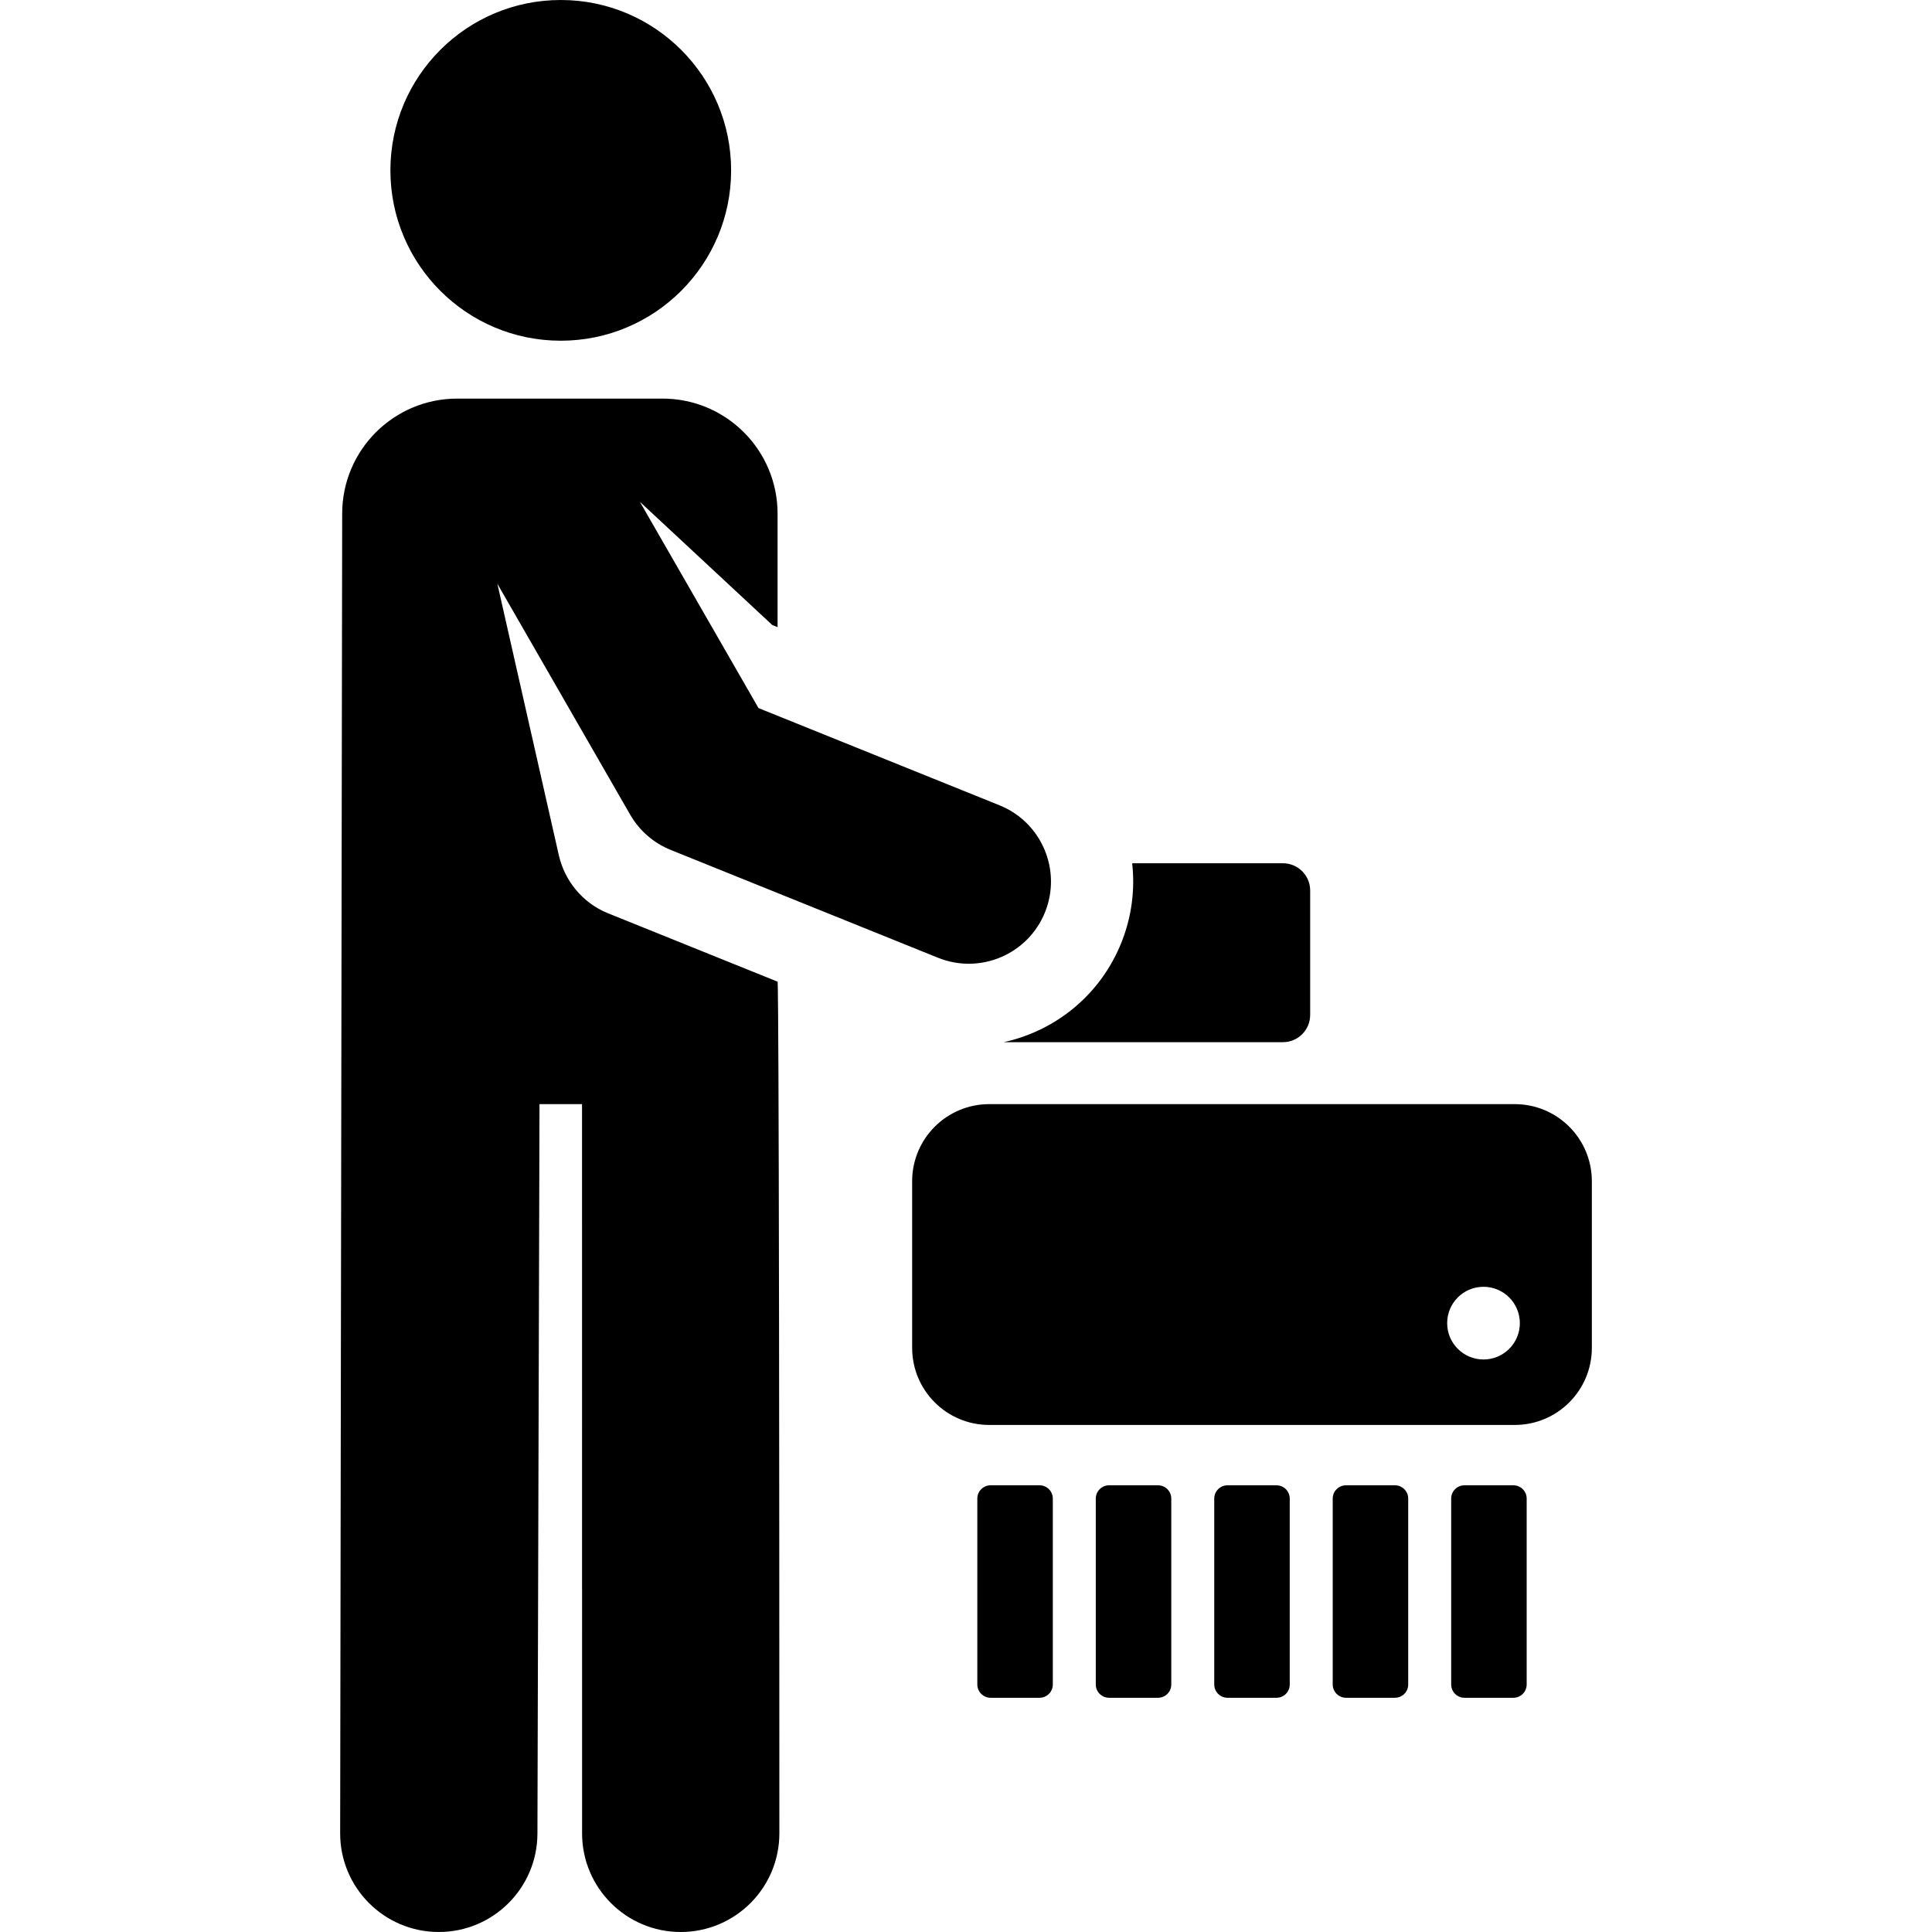 <?xml version="1.0" encoding="iso-8859-1"?>
<!-- Generator: Adobe Illustrator 19.0.0, SVG Export Plug-In . SVG Version: 6.00 Build 0)  -->
<svg version="1.1" id="Layer_1" xmlns="http://www.w3.org/2000/svg" xmlns:xlink="http://www.w3.org/1999/xlink" x="0px" y="0px"
	 viewBox="0 0 511.999 511.999" style="enable-background:new 0 0 511.999 511.999;" xml:space="preserve">
<g>
	<g>
		<path d="M339.985,228.771h-39.95c0.783,6.954-0.098,14.197-2.901,21.143c-5.601,13.885-17.548,23.304-31.149,26.274h74
			c3.99,0,7.224-3.234,7.224-7.224v-32.97C347.208,232.005,343.974,228.771,339.985,228.771z"/>
	</g>
</g>
<g>
	<g>
		<path d="M264.881,213.413l-63.87-25.766l-31.44-54.666l35.07,32.641l1.424,0.575v-30.067c0-16.843-13.654-30.498-30.498-30.498
			h-54.387c-16.843,0-30.498,13.654-30.498,30.498l-0.537,349.655c-0.041,14.436,11.629,26.173,26.066,26.214
			c0.026,0,0.05,0,0.076,0c14.402,0,26.097-11.654,26.138-26.066l0.547-193.254c0-0.024-0.001-0.049-0.001-0.074h11.273
			l0.014,193.258c0.001,14.436,11.706,26.139,26.142,26.138c14.436-0.001,26.139-11.706,26.138-26.142
			c-0.017-235.12-0.472-225.704-0.472-225.704c-13.463-5.431-31.486-12.702-44.965-18.139c-6.778-2.734-11.439-8.646-12.985-15.261
			l-16.31-72.05l35.193,61.19c2.432,4.227,6.211,7.517,10.733,9.341l70.85,28.581c11.154,4.501,23.85-0.895,28.351-12.052
			C281.434,230.606,276.037,217.913,264.881,213.413z"/>
	</g>
</g>
<g>
	<g>
		<circle cx="148.607" cy="45.146" r="45.146"/>
	</g>
</g>
<g>
	<g>
		<path d="M401.426,292.605H262.158c-11.282,0-20.428,9.146-20.428,20.428v44.167c0,11.282,9.146,20.428,20.428,20.428h139.268
			c11.282,0,20.428-9.146,20.428-20.428v-44.167C421.855,301.751,412.709,292.605,401.426,292.605z M393.143,360.277
			c-5.319,0-9.632-4.312-9.632-9.632c0-5.319,4.312-9.632,9.632-9.632s9.632,4.312,9.632,9.632S398.463,360.277,393.143,360.277z"/>
	</g>
</g>
<g>
	<g>
		<path d="M338.274,393.618h-12.966c-1.944,0-3.52,1.576-3.52,3.52v49.268c0,1.944,1.576,3.52,3.52,3.52h12.966
			c1.944,0,3.52-1.576,3.52-3.52v-49.268C341.794,395.193,340.218,393.618,338.274,393.618z"/>
	</g>
</g>
<g>
	<g>
		<path d="M369.669,393.618h-12.966c-1.944,0-3.52,1.576-3.52,3.52v49.268c0,1.944,1.576,3.52,3.52,3.52h12.966
			c1.944,0,3.52-1.576,3.52-3.52v-49.268C373.189,395.193,371.613,393.618,369.669,393.618z"/>
	</g>
</g>
<g>
	<g>
		<path d="M401.064,393.618h-12.966c-1.944,0-3.52,1.576-3.52,3.52v49.268c0,1.944,1.576,3.52,3.52,3.52h12.966
			c1.944,0,3.52-1.576,3.52-3.52v-49.268C404.584,395.193,403.008,393.618,401.064,393.618z"/>
	</g>
</g>
<g>
	<g>
		<path d="M306.88,393.618h-12.966c-1.944,0-3.52,1.576-3.52,3.52v49.268c0,1.944,1.576,3.52,3.52,3.52h12.966
			c1.944,0,3.52-1.576,3.52-3.52v-49.268C310.399,395.193,308.823,393.618,306.88,393.618z"/>
	</g>
</g>
<g>
	<g>
		<path d="M275.485,393.618h-12.966c-1.944,0-3.52,1.576-3.52,3.52v49.268c0,1.944,1.576,3.52,3.52,3.52h12.966
			c1.944,0,3.52-1.576,3.52-3.52v-49.268C279.004,395.193,277.429,393.618,275.485,393.618z"/>
	</g>
</g>
<g>
</g>
<g>
</g>
<g>
</g>
<g>
</g>
<g>
</g>
<g>
</g>
<g>
</g>
<g>
</g>
<g>
</g>
<g>
</g>
<g>
</g>
<g>
</g>
<g>
</g>
<g>
</g>
<g>
</g>
</svg>
